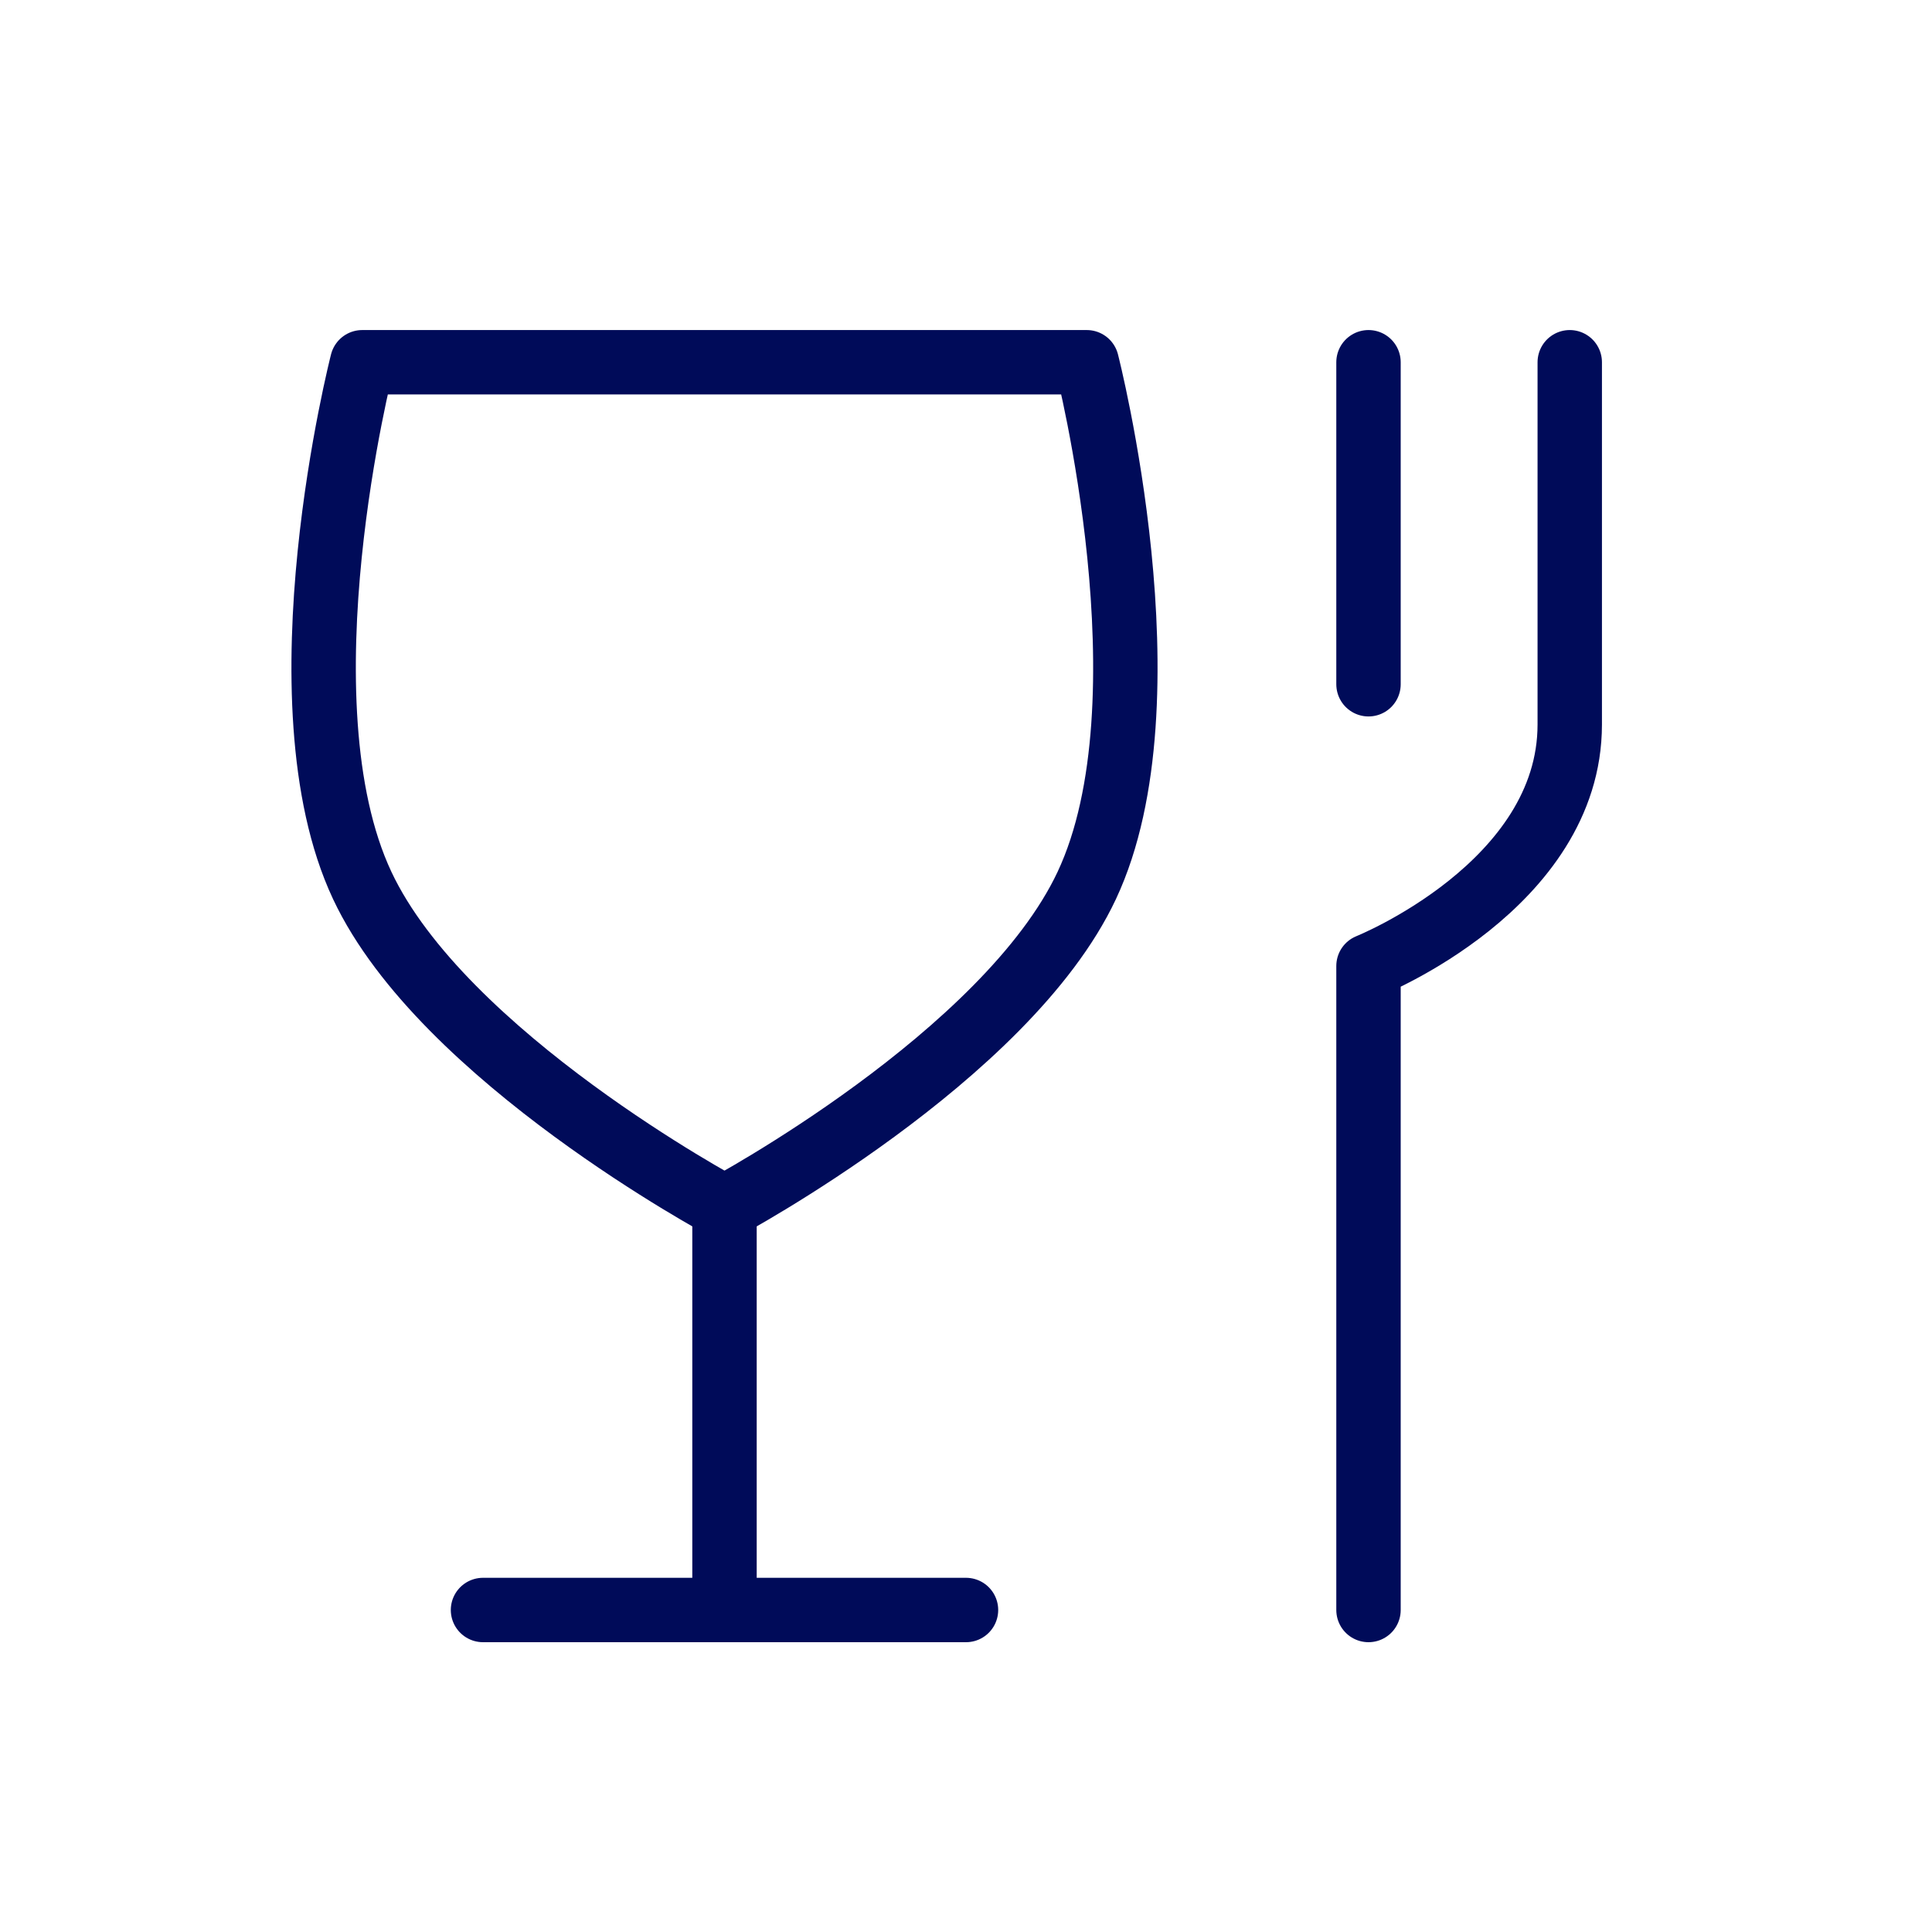 <?xml version="1.0" encoding="UTF-8"?> <svg xmlns="http://www.w3.org/2000/svg" width="30" height="30" viewBox="0 0 30 30" fill="none"><path d="M7.5 25H11.25M11.25 25H15M11.25 25V18.75" stroke="#000B59" stroke-linecap="round" stroke-linejoin="round"></path><path d="M21.25 25V15C21.25 15 24.375 13.75 24.375 11.25C24.375 9.053 24.375 5.625 24.375 5.625" stroke="#000B59" stroke-linecap="round" stroke-linejoin="round"></path><path d="M21.25 10.625V5.625" stroke="#000B59" stroke-linecap="round" stroke-linejoin="round"></path><path d="M5.625 13.75C6.875 16.41 11.25 18.75 11.25 18.75C11.25 18.75 15.625 16.41 16.875 13.75C18.224 10.878 16.875 5.625 16.875 5.625H5.625C5.625 5.625 4.276 10.878 5.625 13.75Z" stroke="#000B59" stroke-linecap="round" stroke-linejoin="round"></path></svg> 